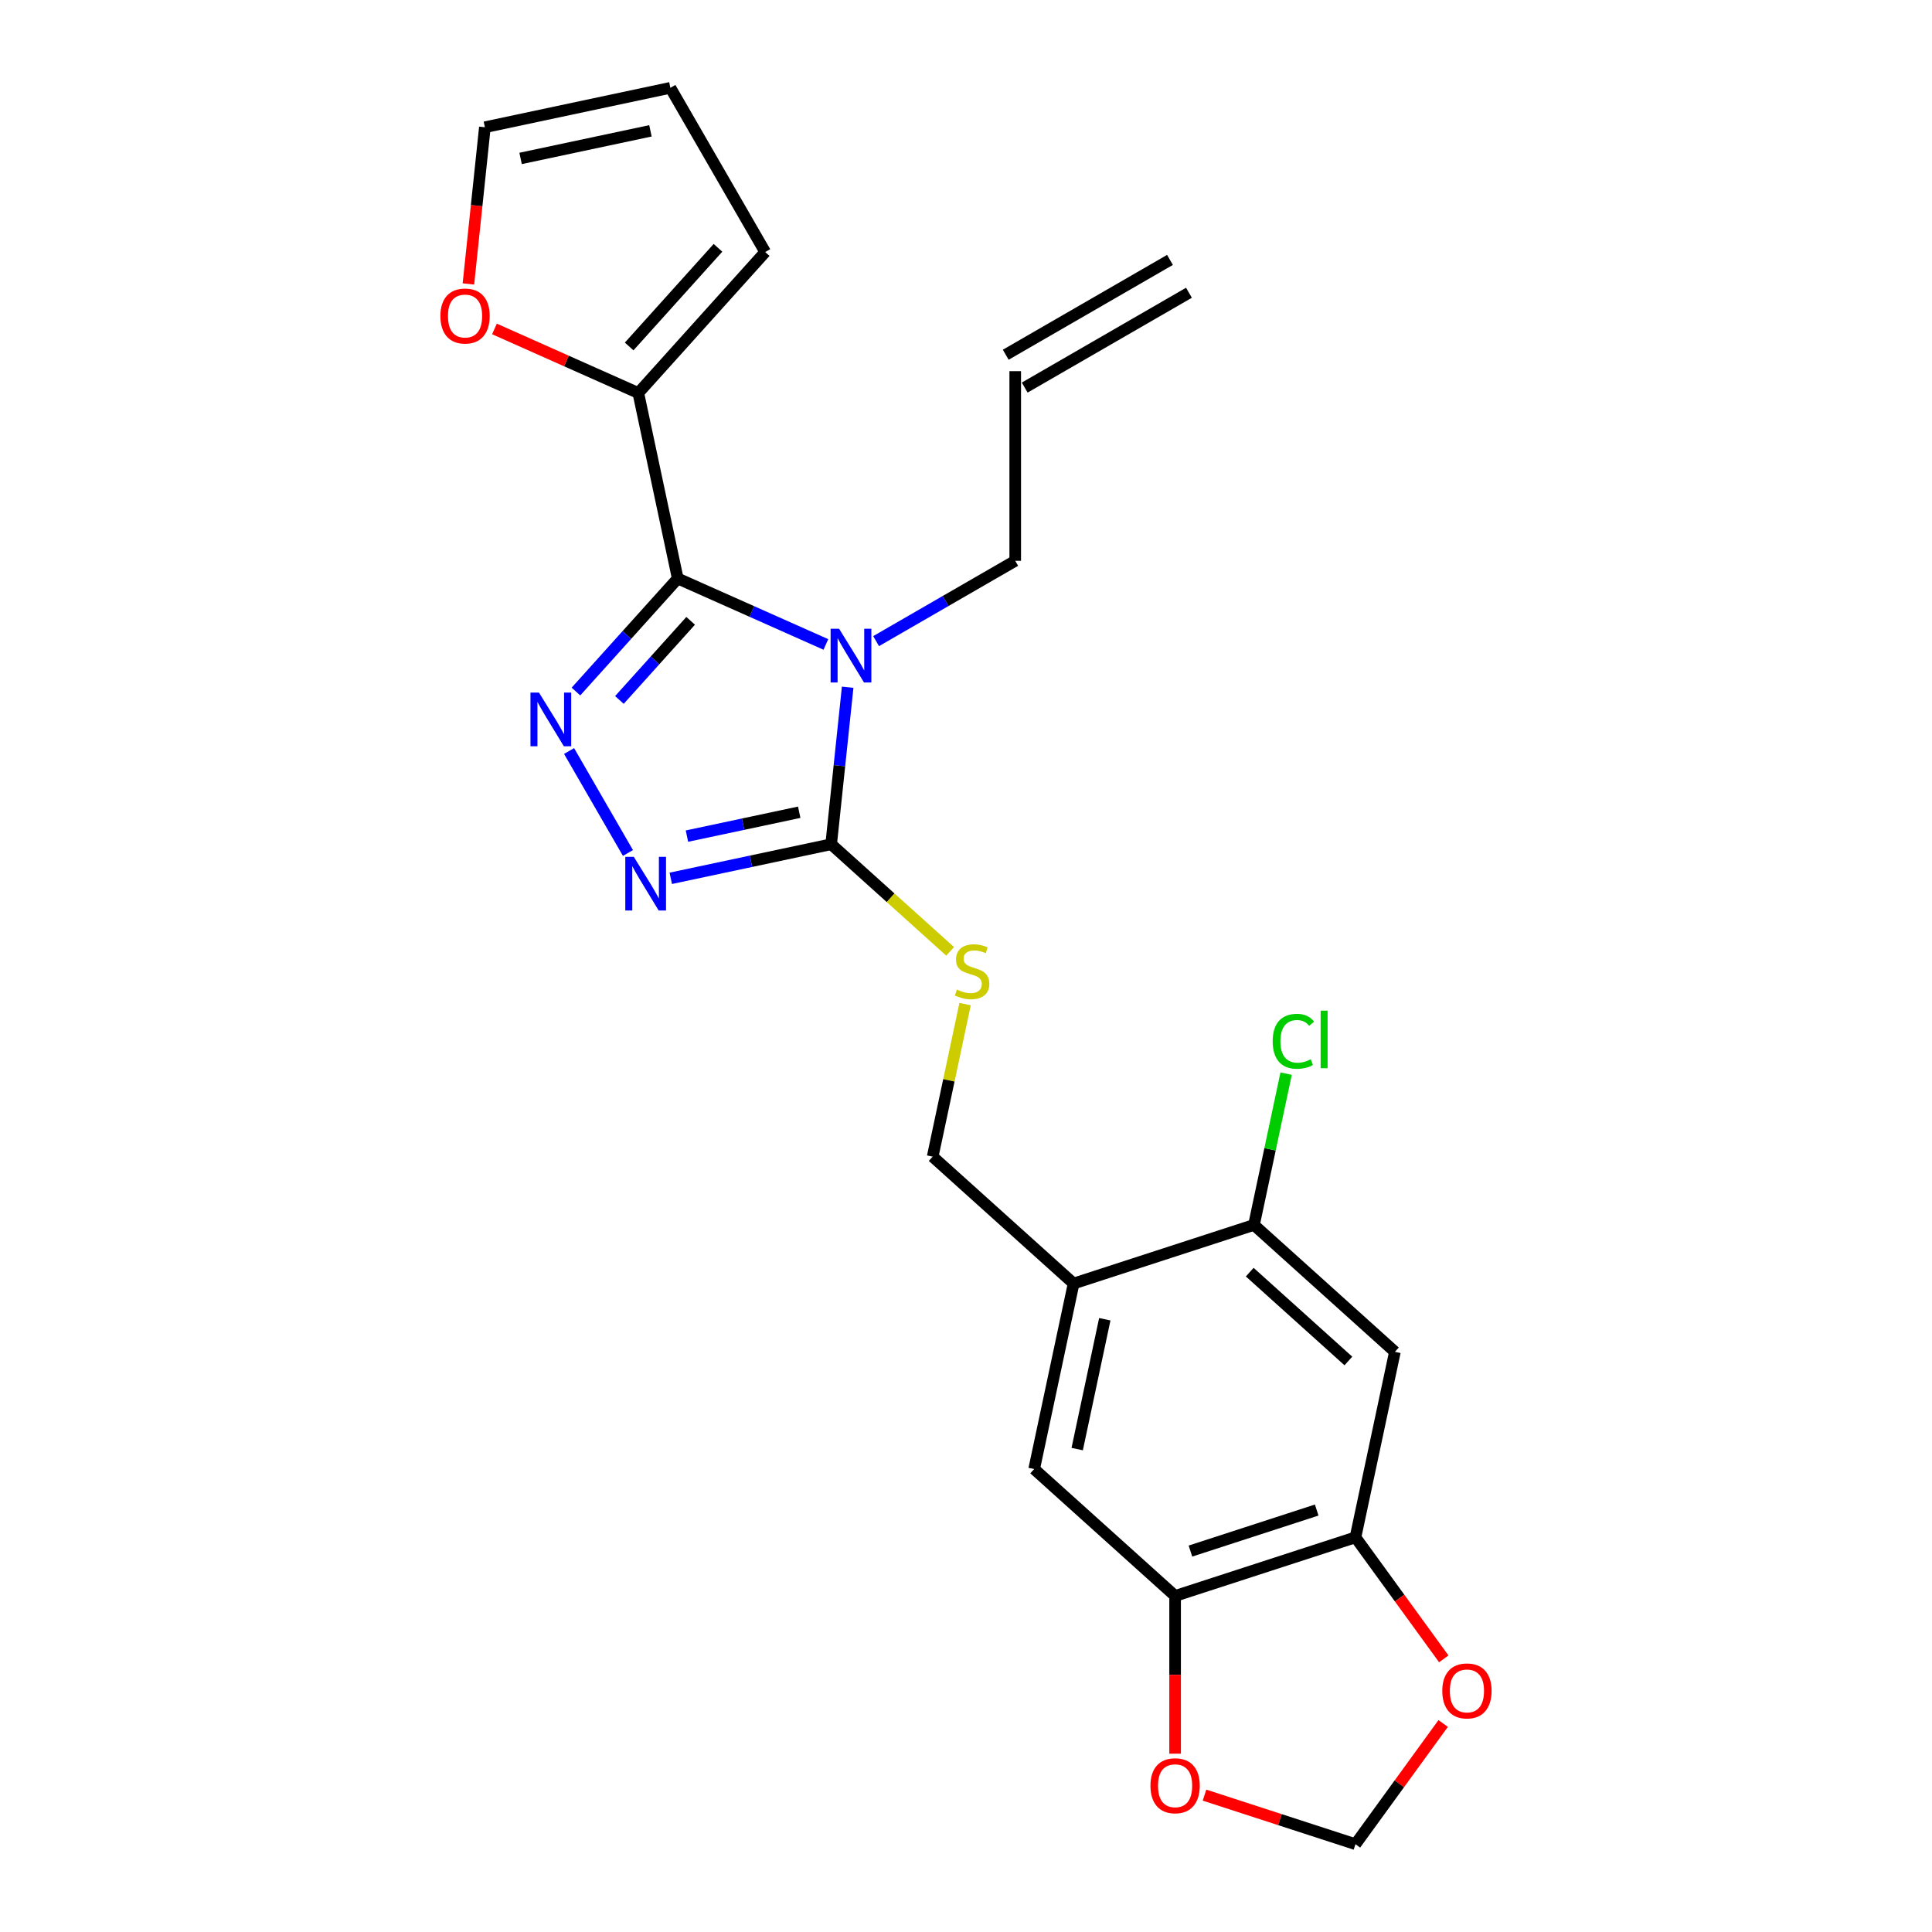 <?xml version='1.0' encoding='iso-8859-1'?>
<svg version='1.1' baseProfile='full'
              xmlns='http://www.w3.org/2000/svg'
                      xmlns:rdkit='http://www.rdkit.org/xml'
                      xmlns:xlink='http://www.w3.org/1999/xlink'
                  xml:space='preserve'
width='1000px' height='1000px' viewBox='0 0 1000 1000'>
<!-- END OF HEADER -->
<rect style='opacity:1.0;fill:#FFFFFF;stroke:none' width='1000' height='1000' x='0' y='0'> </rect>
<path class='bond-0' d='M 427.473,333.566 L 389.134,316.496' style='fill:none;fill-rule:evenodd;stroke:#0000FF;stroke-width:6px;stroke-linecap:butt;stroke-linejoin:miter;stroke-opacity:1' />
<path class='bond-0' d='M 389.134,316.496 L 350.796,299.427' style='fill:none;fill-rule:evenodd;stroke:#000000;stroke-width:6px;stroke-linecap:butt;stroke-linejoin:miter;stroke-opacity:1' />
<path class='bond-2' d='M 438.751,355.706 L 434.48,396.34' style='fill:none;fill-rule:evenodd;stroke:#0000FF;stroke-width:6px;stroke-linecap:butt;stroke-linejoin:miter;stroke-opacity:1' />
<path class='bond-2' d='M 434.48,396.34 L 430.209,436.975' style='fill:none;fill-rule:evenodd;stroke:#000000;stroke-width:6px;stroke-linecap:butt;stroke-linejoin:miter;stroke-opacity:1' />
<path class='bond-18' d='M 453.466,331.849 L 489.472,311.06' style='fill:none;fill-rule:evenodd;stroke:#0000FF;stroke-width:6px;stroke-linecap:butt;stroke-linejoin:miter;stroke-opacity:1' />
<path class='bond-18' d='M 489.472,311.06 L 525.479,290.272' style='fill:none;fill-rule:evenodd;stroke:#000000;stroke-width:6px;stroke-linecap:butt;stroke-linejoin:miter;stroke-opacity:1' />
<path class='bond-1' d='M 350.796,299.427 L 324.453,328.683' style='fill:none;fill-rule:evenodd;stroke:#000000;stroke-width:6px;stroke-linecap:butt;stroke-linejoin:miter;stroke-opacity:1' />
<path class='bond-1' d='M 324.453,328.683 L 298.11,357.94' style='fill:none;fill-rule:evenodd;stroke:#0000FF;stroke-width:6px;stroke-linecap:butt;stroke-linejoin:miter;stroke-opacity:1' />
<path class='bond-1' d='M 357.482,321.34 L 339.042,341.82' style='fill:none;fill-rule:evenodd;stroke:#000000;stroke-width:6px;stroke-linecap:butt;stroke-linejoin:miter;stroke-opacity:1' />
<path class='bond-1' d='M 339.042,341.82 L 320.602,362.299' style='fill:none;fill-rule:evenodd;stroke:#0000FF;stroke-width:6px;stroke-linecap:butt;stroke-linejoin:miter;stroke-opacity:1' />
<path class='bond-4' d='M 350.796,299.427 L 330.387,203.411' style='fill:none;fill-rule:evenodd;stroke:#000000;stroke-width:6px;stroke-linecap:butt;stroke-linejoin:miter;stroke-opacity:1' />
<path class='bond-24' d='M 294.555,388.728 L 325.025,441.502' style='fill:none;fill-rule:evenodd;stroke:#0000FF;stroke-width:6px;stroke-linecap:butt;stroke-linejoin:miter;stroke-opacity:1' />
<path class='bond-3' d='M 430.209,436.975 L 388.7,445.798' style='fill:none;fill-rule:evenodd;stroke:#000000;stroke-width:6px;stroke-linecap:butt;stroke-linejoin:miter;stroke-opacity:1' />
<path class='bond-3' d='M 388.7,445.798 L 347.19,454.621' style='fill:none;fill-rule:evenodd;stroke:#0000FF;stroke-width:6px;stroke-linecap:butt;stroke-linejoin:miter;stroke-opacity:1' />
<path class='bond-3' d='M 413.674,420.419 L 384.618,426.595' style='fill:none;fill-rule:evenodd;stroke:#000000;stroke-width:6px;stroke-linecap:butt;stroke-linejoin:miter;stroke-opacity:1' />
<path class='bond-3' d='M 384.618,426.595 L 355.561,432.771' style='fill:none;fill-rule:evenodd;stroke:#0000FF;stroke-width:6px;stroke-linecap:butt;stroke-linejoin:miter;stroke-opacity:1' />
<path class='bond-9' d='M 430.209,436.975 L 460.999,464.698' style='fill:none;fill-rule:evenodd;stroke:#000000;stroke-width:6px;stroke-linecap:butt;stroke-linejoin:miter;stroke-opacity:1' />
<path class='bond-9' d='M 460.999,464.698 L 491.789,492.422' style='fill:none;fill-rule:evenodd;stroke:#CCCC00;stroke-width:6px;stroke-linecap:butt;stroke-linejoin:miter;stroke-opacity:1' />
<path class='bond-12' d='M 330.387,203.411 L 293.157,186.836' style='fill:none;fill-rule:evenodd;stroke:#000000;stroke-width:6px;stroke-linecap:butt;stroke-linejoin:miter;stroke-opacity:1' />
<path class='bond-12' d='M 293.157,186.836 L 255.928,170.26' style='fill:none;fill-rule:evenodd;stroke:#FF0000;stroke-width:6px;stroke-linecap:butt;stroke-linejoin:miter;stroke-opacity:1' />
<path class='bond-17' d='M 330.387,203.411 L 396.069,130.464' style='fill:none;fill-rule:evenodd;stroke:#000000;stroke-width:6px;stroke-linecap:butt;stroke-linejoin:miter;stroke-opacity:1' />
<path class='bond-17' d='M 325.65,179.333 L 371.627,128.27' style='fill:none;fill-rule:evenodd;stroke:#000000;stroke-width:6px;stroke-linecap:butt;stroke-linejoin:miter;stroke-opacity:1' />
<path class='bond-5' d='M 555.695,664.354 L 482.748,598.672' style='fill:none;fill-rule:evenodd;stroke:#000000;stroke-width:6px;stroke-linecap:butt;stroke-linejoin:miter;stroke-opacity:1' />
<path class='bond-10' d='M 555.695,664.354 L 649.051,634.021' style='fill:none;fill-rule:evenodd;stroke:#000000;stroke-width:6px;stroke-linecap:butt;stroke-linejoin:miter;stroke-opacity:1' />
<path class='bond-11' d='M 555.695,664.354 L 535.286,760.37' style='fill:none;fill-rule:evenodd;stroke:#000000;stroke-width:6px;stroke-linecap:butt;stroke-linejoin:miter;stroke-opacity:1' />
<path class='bond-11' d='M 571.837,682.838 L 557.551,750.049' style='fill:none;fill-rule:evenodd;stroke:#000000;stroke-width:6px;stroke-linecap:butt;stroke-linejoin:miter;stroke-opacity:1' />
<path class='bond-6' d='M 721.999,699.703 L 649.051,634.021' style='fill:none;fill-rule:evenodd;stroke:#000000;stroke-width:6px;stroke-linecap:butt;stroke-linejoin:miter;stroke-opacity:1' />
<path class='bond-6' d='M 697.92,704.44 L 646.857,658.463' style='fill:none;fill-rule:evenodd;stroke:#000000;stroke-width:6px;stroke-linecap:butt;stroke-linejoin:miter;stroke-opacity:1' />
<path class='bond-26' d='M 721.999,699.703 L 701.59,795.719' style='fill:none;fill-rule:evenodd;stroke:#000000;stroke-width:6px;stroke-linecap:butt;stroke-linejoin:miter;stroke-opacity:1' />
<path class='bond-7' d='M 701.59,795.719 L 608.234,826.052' style='fill:none;fill-rule:evenodd;stroke:#000000;stroke-width:6px;stroke-linecap:butt;stroke-linejoin:miter;stroke-opacity:1' />
<path class='bond-7' d='M 681.52,781.597 L 616.171,802.831' style='fill:none;fill-rule:evenodd;stroke:#000000;stroke-width:6px;stroke-linecap:butt;stroke-linejoin:miter;stroke-opacity:1' />
<path class='bond-13' d='M 701.59,795.719 L 724.441,827.17' style='fill:none;fill-rule:evenodd;stroke:#000000;stroke-width:6px;stroke-linecap:butt;stroke-linejoin:miter;stroke-opacity:1' />
<path class='bond-13' d='M 724.441,827.17 L 747.291,858.621' style='fill:none;fill-rule:evenodd;stroke:#FF0000;stroke-width:6px;stroke-linecap:butt;stroke-linejoin:miter;stroke-opacity:1' />
<path class='bond-8' d='M 608.234,826.052 L 535.286,760.37' style='fill:none;fill-rule:evenodd;stroke:#000000;stroke-width:6px;stroke-linecap:butt;stroke-linejoin:miter;stroke-opacity:1' />
<path class='bond-14' d='M 608.234,826.052 L 608.234,866.877' style='fill:none;fill-rule:evenodd;stroke:#000000;stroke-width:6px;stroke-linecap:butt;stroke-linejoin:miter;stroke-opacity:1' />
<path class='bond-14' d='M 608.234,866.877 L 608.234,907.702' style='fill:none;fill-rule:evenodd;stroke:#FF0000;stroke-width:6px;stroke-linecap:butt;stroke-linejoin:miter;stroke-opacity:1' />
<path class='bond-15' d='M 499.53,519.717 L 491.139,559.195' style='fill:none;fill-rule:evenodd;stroke:#CCCC00;stroke-width:6px;stroke-linecap:butt;stroke-linejoin:miter;stroke-opacity:1' />
<path class='bond-15' d='M 491.139,559.195 L 482.748,598.672' style='fill:none;fill-rule:evenodd;stroke:#000000;stroke-width:6px;stroke-linecap:butt;stroke-linejoin:miter;stroke-opacity:1' />
<path class='bond-23' d='M 649.051,634.021 L 657.374,594.868' style='fill:none;fill-rule:evenodd;stroke:#000000;stroke-width:6px;stroke-linecap:butt;stroke-linejoin:miter;stroke-opacity:1' />
<path class='bond-23' d='M 657.374,594.868 L 665.696,555.714' style='fill:none;fill-rule:evenodd;stroke:#00CC00;stroke-width:6px;stroke-linecap:butt;stroke-linejoin:miter;stroke-opacity:1' />
<path class='bond-19' d='M 242.448,146.975 L 246.711,106.419' style='fill:none;fill-rule:evenodd;stroke:#FF0000;stroke-width:6px;stroke-linecap:butt;stroke-linejoin:miter;stroke-opacity:1' />
<path class='bond-19' d='M 246.711,106.419 L 250.973,65.863' style='fill:none;fill-rule:evenodd;stroke:#000000;stroke-width:6px;stroke-linecap:butt;stroke-linejoin:miter;stroke-opacity:1' />
<path class='bond-27' d='M 746.978,892.075 L 724.284,923.31' style='fill:none;fill-rule:evenodd;stroke:#FF0000;stroke-width:6px;stroke-linecap:butt;stroke-linejoin:miter;stroke-opacity:1' />
<path class='bond-27' d='M 724.284,923.31 L 701.59,954.545' style='fill:none;fill-rule:evenodd;stroke:#000000;stroke-width:6px;stroke-linecap:butt;stroke-linejoin:miter;stroke-opacity:1' />
<path class='bond-16' d='M 623.449,929.156 L 662.519,941.851' style='fill:none;fill-rule:evenodd;stroke:#FF0000;stroke-width:6px;stroke-linecap:butt;stroke-linejoin:miter;stroke-opacity:1' />
<path class='bond-16' d='M 662.519,941.851 L 701.59,954.545' style='fill:none;fill-rule:evenodd;stroke:#000000;stroke-width:6px;stroke-linecap:butt;stroke-linejoin:miter;stroke-opacity:1' />
<path class='bond-20' d='M 396.069,130.464 L 346.989,45.455' style='fill:none;fill-rule:evenodd;stroke:#000000;stroke-width:6px;stroke-linecap:butt;stroke-linejoin:miter;stroke-opacity:1' />
<path class='bond-21' d='M 525.479,290.272 L 525.479,192.112' style='fill:none;fill-rule:evenodd;stroke:#000000;stroke-width:6px;stroke-linecap:butt;stroke-linejoin:miter;stroke-opacity:1' />
<path class='bond-25' d='M 250.973,65.863 L 346.989,45.455' style='fill:none;fill-rule:evenodd;stroke:#000000;stroke-width:6px;stroke-linecap:butt;stroke-linejoin:miter;stroke-opacity:1' />
<path class='bond-25' d='M 269.458,82.005 L 336.668,67.719' style='fill:none;fill-rule:evenodd;stroke:#000000;stroke-width:6px;stroke-linecap:butt;stroke-linejoin:miter;stroke-opacity:1' />
<path class='bond-22' d='M 530.387,200.612 L 615.396,151.532' style='fill:none;fill-rule:evenodd;stroke:#000000;stroke-width:6px;stroke-linecap:butt;stroke-linejoin:miter;stroke-opacity:1' />
<path class='bond-22' d='M 520.571,183.611 L 605.58,134.53' style='fill:none;fill-rule:evenodd;stroke:#000000;stroke-width:6px;stroke-linecap:butt;stroke-linejoin:miter;stroke-opacity:1' />
<path  class='atom-0' d='M 434.325 325.453
L 443.434 340.177
Q 444.337 341.629, 445.79 344.26
Q 447.243 346.891, 447.321 347.048
L 447.321 325.453
L 451.012 325.453
L 451.012 353.252
L 447.203 353.252
L 437.427 337.153
Q 436.288 335.269, 435.071 333.109
Q 433.893 330.95, 433.539 330.282
L 433.539 353.252
L 429.927 353.252
L 429.927 325.453
L 434.325 325.453
' fill='#0000FF'/>
<path  class='atom-2' d='M 278.969 358.475
L 288.078 373.199
Q 288.981 374.651, 290.434 377.282
Q 291.887 379.913, 291.965 380.07
L 291.965 358.475
L 295.656 358.475
L 295.656 386.274
L 291.847 386.274
L 282.07 370.175
Q 280.932 368.291, 279.715 366.131
Q 278.537 363.972, 278.183 363.304
L 278.183 386.274
L 274.571 386.274
L 274.571 358.475
L 278.969 358.475
' fill='#0000FF'/>
<path  class='atom-4' d='M 328.049 443.484
L 337.158 458.208
Q 338.061 459.661, 339.514 462.291
Q 340.967 464.922, 341.045 465.079
L 341.045 443.484
L 344.736 443.484
L 344.736 471.283
L 340.927 471.283
L 331.151 455.185
Q 330.012 453.3, 328.795 451.14
Q 327.617 448.981, 327.264 448.313
L 327.264 471.283
L 323.651 471.283
L 323.651 443.484
L 328.049 443.484
' fill='#0000FF'/>
<path  class='atom-10' d='M 495.304 512.198
Q 495.618 512.316, 496.913 512.866
Q 498.209 513.415, 499.623 513.769
Q 501.075 514.083, 502.489 514.083
Q 505.12 514.083, 506.651 512.826
Q 508.182 511.531, 508.182 509.293
Q 508.182 507.761, 507.397 506.819
Q 506.651 505.877, 505.473 505.366
Q 504.295 504.856, 502.332 504.267
Q 499.858 503.521, 498.366 502.814
Q 496.913 502.107, 495.853 500.615
Q 494.832 499.123, 494.832 496.61
Q 494.832 493.116, 497.188 490.956
Q 499.583 488.797, 504.295 488.797
Q 507.515 488.797, 511.166 490.328
L 510.263 493.351
Q 506.926 491.977, 504.413 491.977
Q 501.704 491.977, 500.212 493.116
Q 498.72 494.215, 498.759 496.139
Q 498.759 497.631, 499.505 498.534
Q 500.29 499.437, 501.39 499.948
Q 502.528 500.458, 504.413 501.047
Q 506.926 501.832, 508.418 502.618
Q 509.91 503.403, 510.97 505.013
Q 512.069 506.583, 512.069 509.293
Q 512.069 513.14, 509.478 515.221
Q 506.926 517.263, 502.646 517.263
Q 500.172 517.263, 498.288 516.713
Q 496.442 516.203, 494.243 515.3
L 495.304 512.198
' fill='#CCCC00'/>
<path  class='atom-13' d='M 227.952 163.564
Q 227.952 156.89, 231.25 153.159
Q 234.548 149.429, 240.713 149.429
Q 246.877 149.429, 250.176 153.159
Q 253.474 156.89, 253.474 163.564
Q 253.474 170.318, 250.136 174.166
Q 246.799 177.974, 240.713 177.974
Q 234.588 177.974, 231.25 174.166
Q 227.952 170.357, 227.952 163.564
M 240.713 174.833
Q 244.953 174.833, 247.231 172.006
Q 249.547 169.14, 249.547 163.564
Q 249.547 158.107, 247.231 155.358
Q 244.953 152.57, 240.713 152.57
Q 236.472 152.57, 234.156 155.319
Q 231.878 158.067, 231.878 163.564
Q 231.878 169.179, 234.156 172.006
Q 236.472 174.833, 240.713 174.833
' fill='#FF0000'/>
<path  class='atom-14' d='M 746.526 875.211
Q 746.526 868.536, 749.824 864.806
Q 753.123 861.075, 759.287 861.075
Q 765.452 861.075, 768.75 864.806
Q 772.048 868.536, 772.048 875.211
Q 772.048 881.964, 768.71 885.812
Q 765.373 889.621, 759.287 889.621
Q 753.162 889.621, 749.824 885.812
Q 746.526 882.003, 746.526 875.211
M 759.287 886.479
Q 763.528 886.479, 765.805 883.652
Q 768.122 880.786, 768.122 875.211
Q 768.122 869.753, 765.805 867.004
Q 763.528 864.217, 759.287 864.217
Q 755.047 864.217, 752.73 866.965
Q 750.453 869.714, 750.453 875.211
Q 750.453 880.825, 752.73 883.652
Q 755.047 886.479, 759.287 886.479
' fill='#FF0000'/>
<path  class='atom-15' d='M 595.473 924.291
Q 595.473 917.616, 598.771 913.886
Q 602.069 910.156, 608.234 910.156
Q 614.398 910.156, 617.696 913.886
Q 620.995 917.616, 620.995 924.291
Q 620.995 931.044, 617.657 934.892
Q 614.32 938.701, 608.234 938.701
Q 602.109 938.701, 598.771 934.892
Q 595.473 931.083, 595.473 924.291
M 608.234 935.56
Q 612.474 935.56, 614.752 932.733
Q 617.068 929.866, 617.068 924.291
Q 617.068 918.833, 614.752 916.085
Q 612.474 913.297, 608.234 913.297
Q 603.993 913.297, 601.677 916.045
Q 599.399 918.794, 599.399 924.291
Q 599.399 929.906, 601.677 932.733
Q 603.993 935.56, 608.234 935.56
' fill='#FF0000'/>
<path  class='atom-24' d='M 658.741 538.968
Q 658.741 532.057, 661.96 528.445
Q 665.219 524.793, 671.384 524.793
Q 677.116 524.793, 680.179 528.838
L 677.588 530.958
Q 675.349 528.013, 671.384 528.013
Q 667.183 528.013, 664.944 530.84
Q 662.746 533.628, 662.746 538.968
Q 662.746 544.465, 665.023 547.292
Q 667.34 550.119, 671.816 550.119
Q 674.878 550.119, 678.451 548.273
L 679.551 551.218
Q 678.098 552.161, 675.899 552.71
Q 673.7 553.26, 671.266 553.26
Q 665.219 553.26, 661.96 549.569
Q 658.741 545.878, 658.741 538.968
' fill='#00CC00'/>
<path  class='atom-24' d='M 683.556 523.105
L 687.168 523.105
L 687.168 552.907
L 683.556 552.907
L 683.556 523.105
' fill='#00CC00'/>
</svg>
